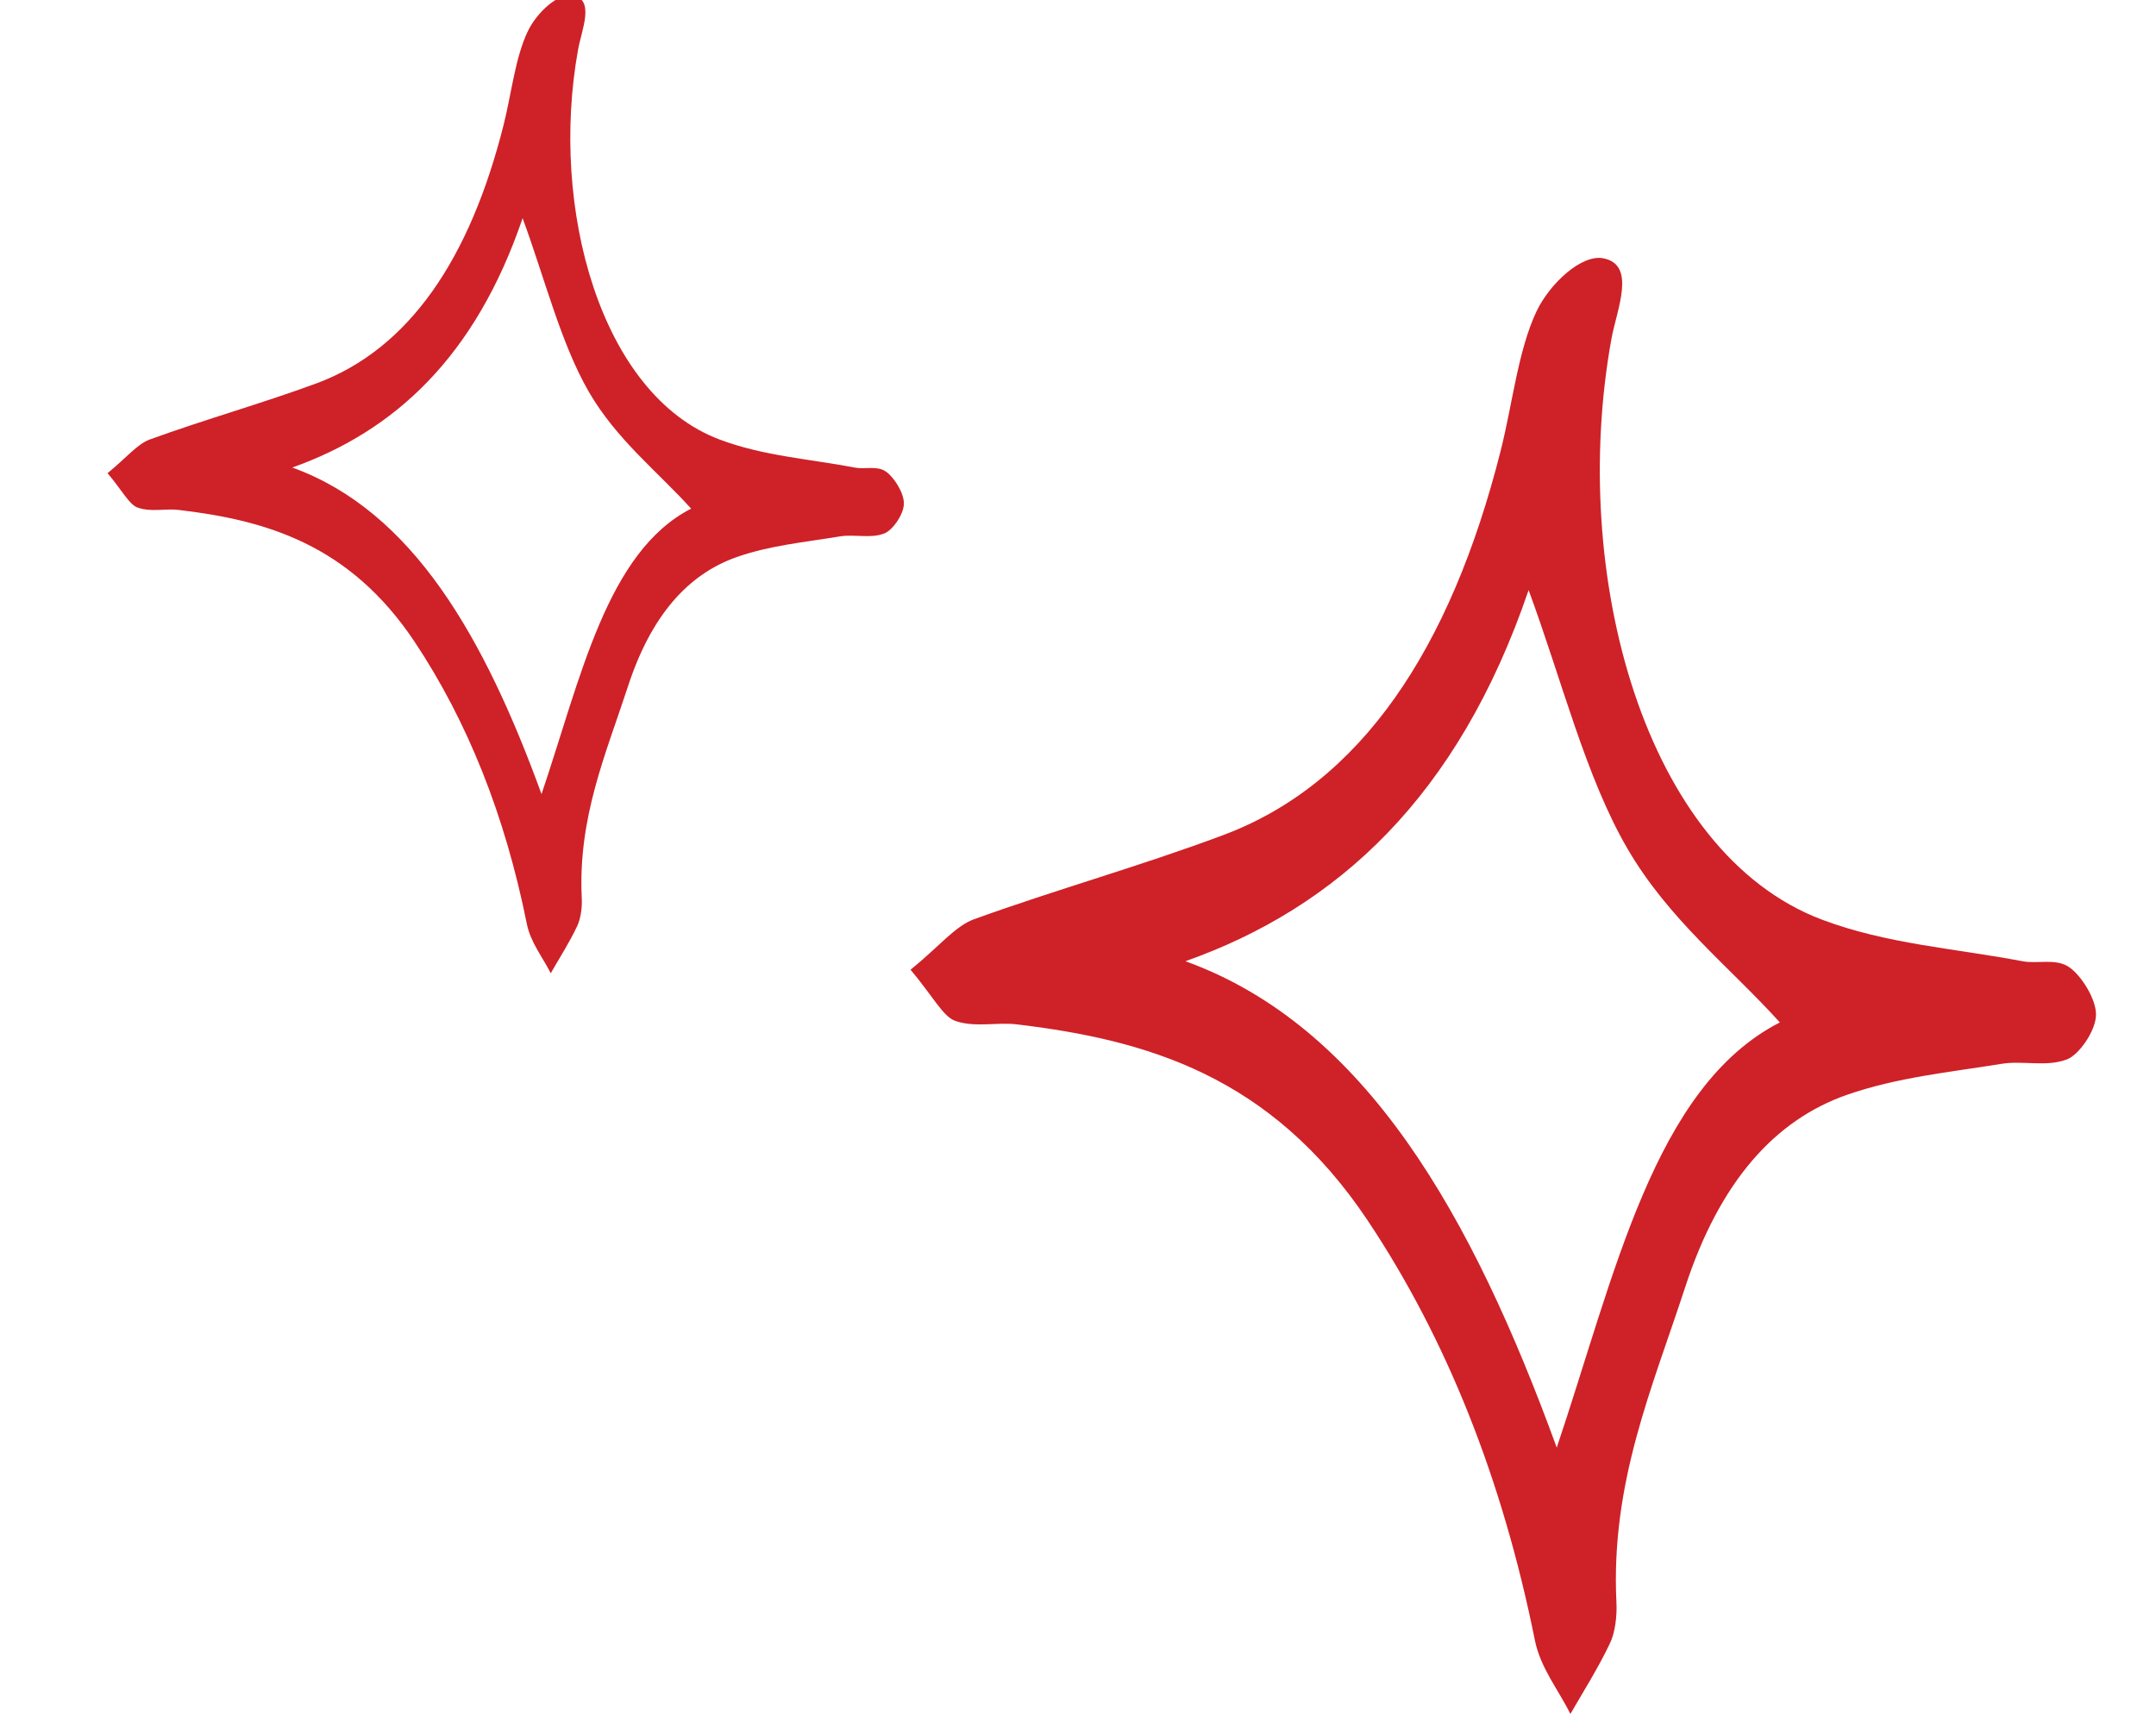 <?xml version="1.0" encoding="UTF-8"?>
<svg xmlns="http://www.w3.org/2000/svg" width="121" height="97" viewBox="0 0 121 97" fill="none">
  <g clip-path="url(#clip0_29_16510)">
    <path d="M51.111 54.424C52.69 53.145 53.605 51.984 54.652 51.602C59.286 49.926 63.993 48.617 68.627 46.883C76.359 44.001 81.406 36.459 84.225 25.286C84.888 22.655 85.198 19.67 86.231 17.48C86.999 15.877 88.769 14.275 89.965 14.495C91.854 14.848 90.747 17.348 90.437 19.023C88.046 32.225 92.296 47.853 102.242 51.616C105.902 52.998 109.739 53.234 113.502 53.954C114.372 54.116 115.361 53.778 116.113 54.277C116.792 54.733 117.648 56.071 117.633 56.968C117.619 57.864 116.674 59.217 115.995 59.467C114.83 59.908 113.531 59.511 112.306 59.717C109.414 60.187 106.492 60.467 103.659 61.452C99.616 62.863 96.517 66.318 94.584 72.228C92.739 77.888 90.393 83.195 90.717 89.928C90.762 90.693 90.644 91.648 90.349 92.251C89.684 93.648 88.888 94.897 88.135 96.206C87.456 94.838 86.453 93.618 86.143 92.075C84.313 82.989 81.17 75.124 76.758 68.508C71.312 60.349 64.303 58.364 57.058 57.497C55.921 57.365 54.726 57.688 53.619 57.306C52.926 57.071 52.35 55.909 51.096 54.424M99.881 57.379C97.033 54.233 93.683 51.646 91.352 47.662C88.991 43.619 87.663 38.194 85.789 33.122C81.834 44.736 75.031 50.94 66.531 53.954C76.64 57.615 82.616 68.214 87.368 81.254C90.629 71.581 92.828 61.011 99.881 57.394" fill="#CF2128"></path>
    <path d="M6.029 26.565C7.092 25.698 7.712 24.919 8.405 24.669C11.519 23.537 14.677 22.655 17.79 21.508C22.985 19.567 26.379 14.51 28.267 6.998C28.71 5.234 28.917 3.219 29.625 1.749C30.142 0.676 31.337 -0.397 32.134 -0.265C33.403 -0.03 32.65 1.646 32.444 2.778C30.835 11.643 33.698 22.155 40.383 24.669C42.832 25.595 45.415 25.757 47.953 26.242C48.543 26.359 49.207 26.124 49.709 26.462C50.166 26.771 50.742 27.668 50.727 28.27C50.727 28.873 50.078 29.785 49.62 29.947C48.838 30.241 47.968 29.976 47.141 30.108C45.193 30.432 43.231 30.608 41.342 31.27C38.627 32.225 36.546 34.533 35.247 38.517C34.008 42.31 32.429 45.883 32.65 50.411C32.68 50.925 32.591 51.557 32.399 51.969C31.957 52.91 31.411 53.748 30.909 54.63C30.451 53.719 29.773 52.895 29.566 51.852C28.341 45.751 26.231 40.473 23.265 36.018C19.605 30.535 14.898 29.197 10.028 28.623C9.261 28.535 8.464 28.756 7.726 28.491C7.254 28.329 6.87 27.55 6.029 26.55M38.789 28.55C36.871 26.433 34.628 24.698 33.063 22.023C31.484 19.303 30.584 15.657 29.33 12.246C26.674 20.052 22.114 24.213 16.403 26.242C23.191 28.697 27.205 35.827 30.392 44.574C32.591 38.076 34.052 30.976 38.789 28.55Z" fill="#CF2128"></path>
  </g>
  <defs>
    <clipPath id="clip0_29_16510">
      <rect width="120.664" height="96.531" fill="white"></rect>
    </clipPath>
  </defs>
</svg>
